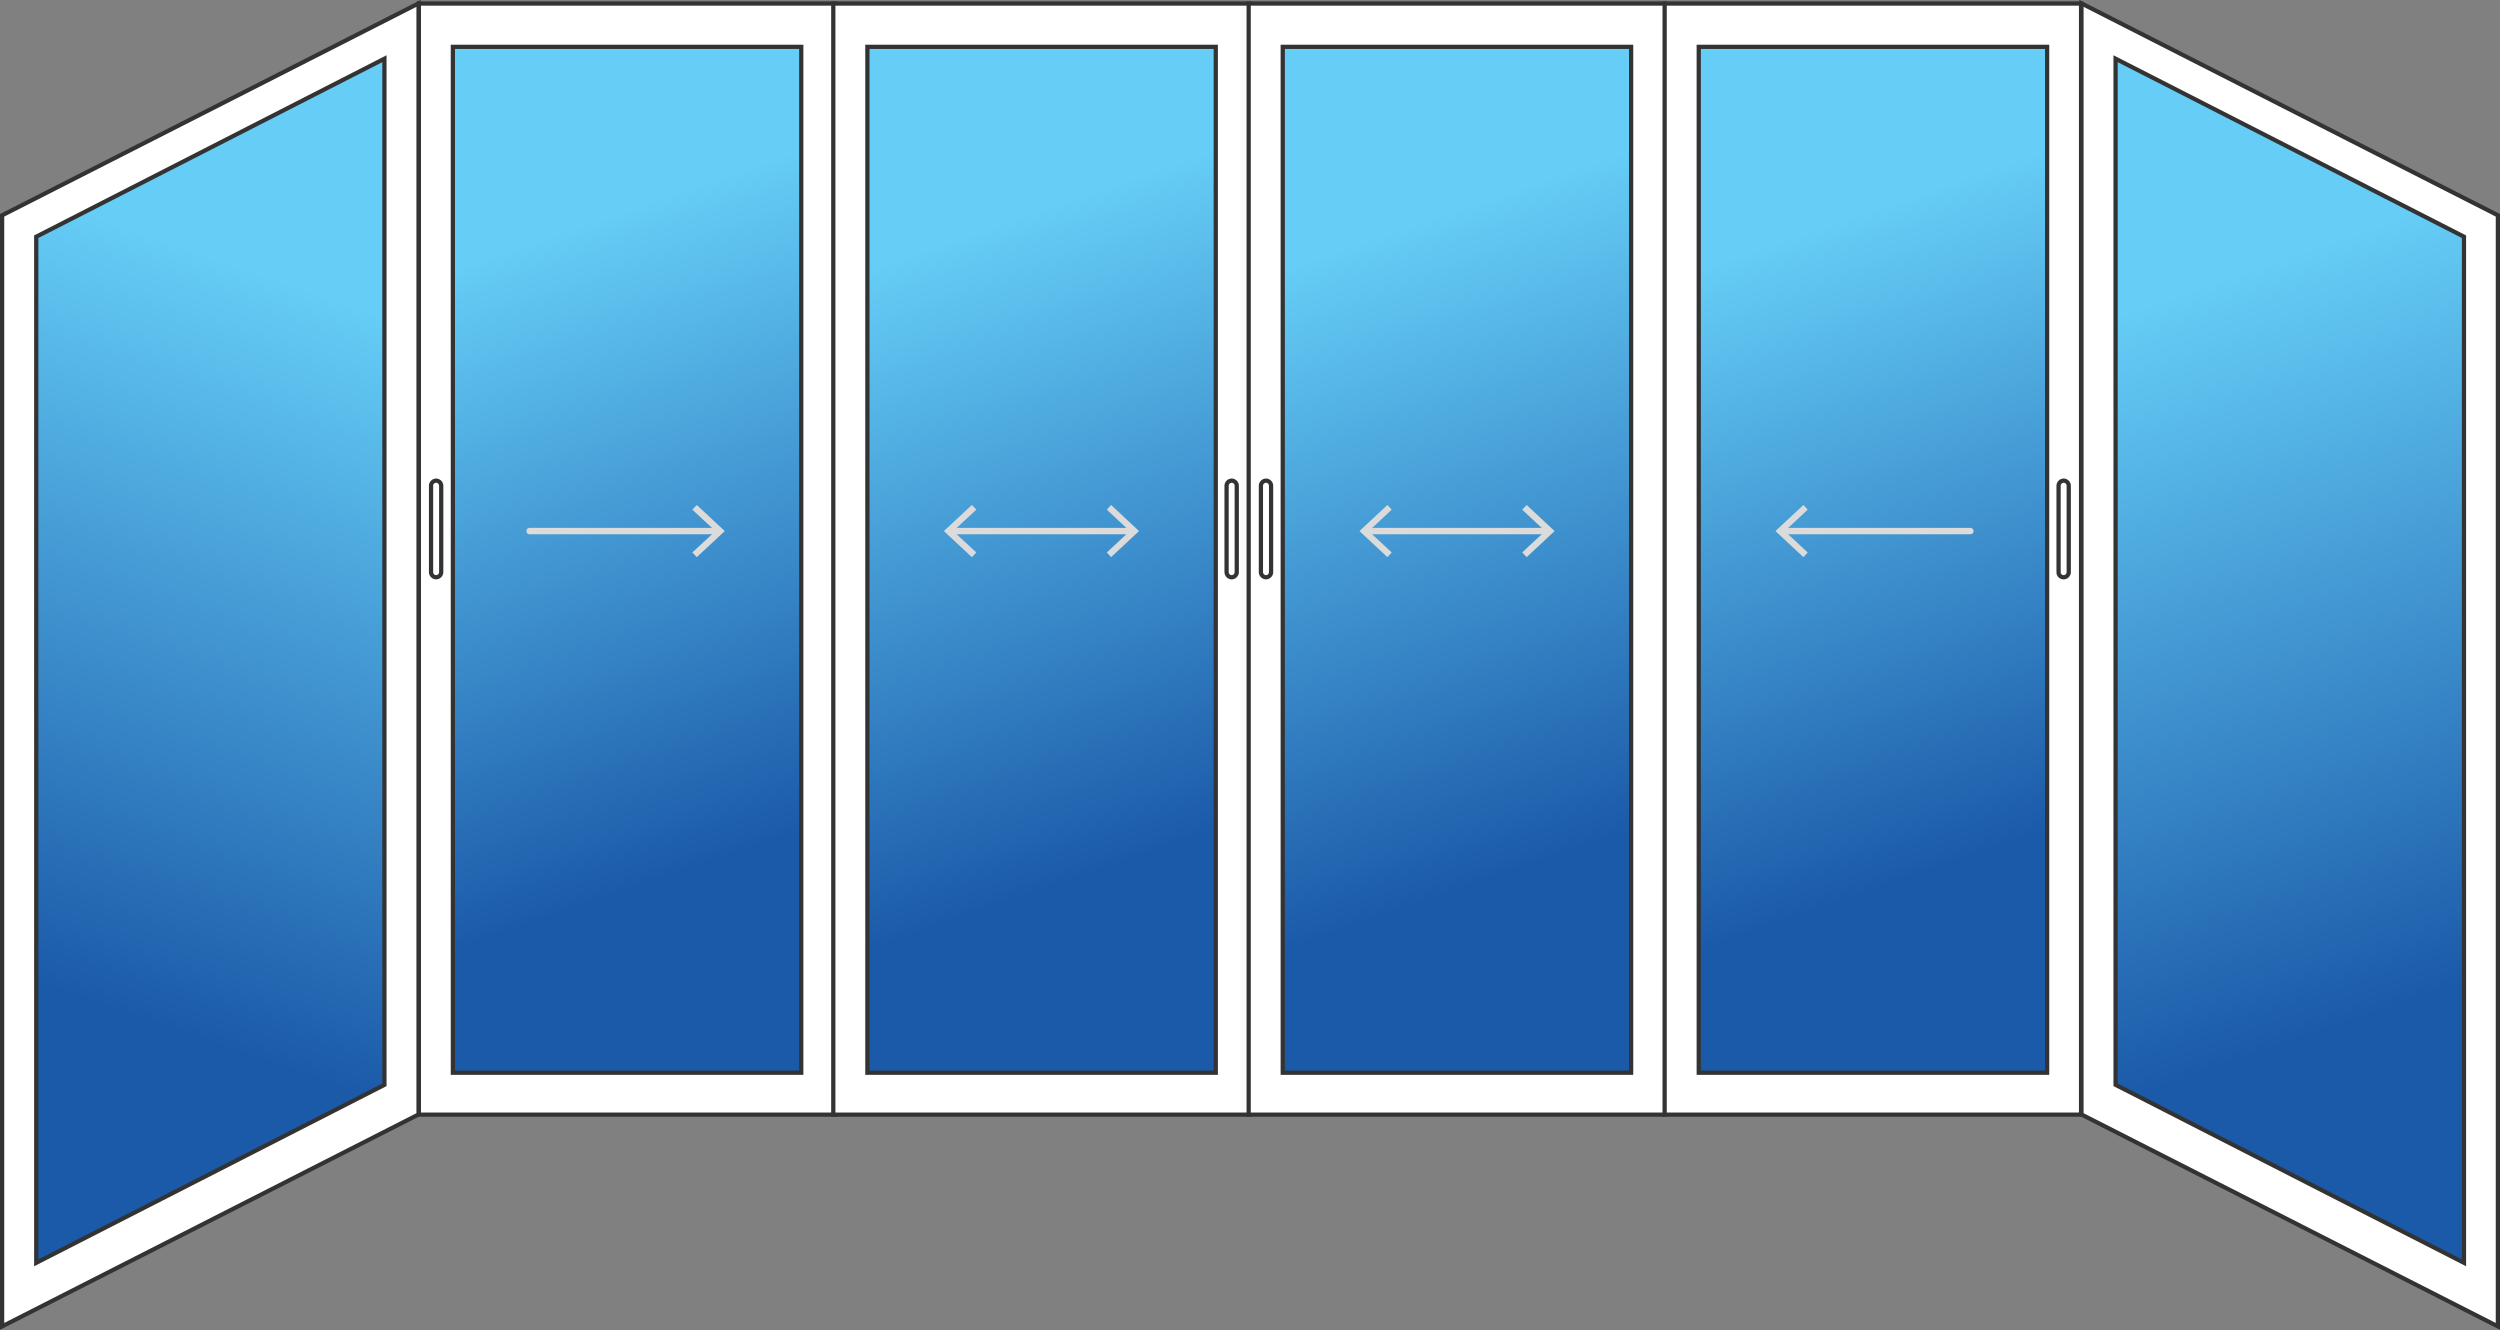 <?xml version="1.0" encoding="utf-8"?>
<!-- Generator: Adobe Illustrator 27.5.0, SVG Export Plug-In . SVG Version: 6.00 Build 0)  -->
<svg version="1.1" id="Layer_1" xmlns="http://www.w3.org/2000/svg" xmlns:xlink="http://www.w3.org/1999/xlink" x="0px" y="0px"
	 viewBox="0 0 1179.7 627.6" style="enable-background:new 0 0 1179.7 627.6;" xml:space="preserve">
<rect x="0" y="0" width="1179.7" height="627.6" fill="#808080" stroke="none"/>
<style type="text/css">
	.st0{fill:#FFFFFF;stroke:#333333;stroke-width:2;stroke-miterlimit:10;}
	.st1{fill:url(#SVGID_1_);stroke:#333333;stroke-width:2;stroke-miterlimit:10;}
	.st2{opacity:0.56;fill:none;stroke:#DCDBDB;stroke-width:3;stroke-linecap:round;stroke-miterlimit:10;enable-background:new    ;}
	.st3{fill:url(#SVGID_00000177463075056746850300000009585821628465319344_);stroke:#333333;stroke-width:2;stroke-miterlimit:10;}
	.st4{fill:url(#SVGID_00000015336760369836970200000018225402322828554392_);stroke:#333333;stroke-width:2;stroke-miterlimit:10;}
	.st5{fill:url(#SVGID_00000110465641281462426130000017845246903958319279_);stroke:#333333;stroke-width:2;stroke-miterlimit:10;}
	.st6{fill:url(#SVGID_00000154403180484156599990000016187555366867275164_);stroke:#333333;stroke-width:2;stroke-miterlimit:10;}
	.st7{fill:url(#SVGID_00000124847086299595256690000013839079293102720955_);stroke:#333333;stroke-width:2;stroke-miterlimit:10;}
	.st8{fill:url(#SVGID_00000082344686318040332350000001787424404957224594_);stroke:#333333;stroke-width:2;stroke-miterlimit:10;}
	.st9{fill:url(#SVGID_00000163033470162548712210000007195905276457249668_);stroke:#333333;stroke-width:2;stroke-miterlimit:10;}
	.st10{fill:url(#SVGID_00000059999336765647280220000010255919185993428657_);stroke:#333333;stroke-width:2;stroke-miterlimit:10;}
	.st11{fill:url(#SVGID_00000001653087351802598070000014095234619169933958_);stroke:#333333;stroke-width:2;stroke-miterlimit:10;}
	.st12{fill:url(#SVGID_00000177461132268154592160000002526399143098893459_);stroke:#333333;stroke-width:2;stroke-miterlimit:10;}
	.st13{fill:url(#SVGID_00000101797073420222682710000015209403482063313041_);stroke:#333333;stroke-width:2;stroke-miterlimit:10;}
	.st14{fill:url(#SVGID_00000041286985732649254350000000304531180926545072_);stroke:#333333;stroke-width:2;stroke-miterlimit:10;}
	.st15{fill:url(#SVGID_00000086662113907154206900000002549777504688768903_);stroke:#333333;stroke-width:2;stroke-miterlimit:10;}
	.st16{fill:url(#SVGID_00000149356420131034258140000007084205819516703149_);stroke:#333333;stroke-width:2;stroke-miterlimit:10;}
	.st17{fill:url(#SVGID_00000177446720824763277420000016362586065721129863_);stroke:#333333;stroke-width:2;stroke-miterlimit:10;}
	.st18{fill:url(#SVGID_00000044161246623397180410000002974153691564653982_);stroke:#333333;stroke-width:2;stroke-miterlimit:10;}
	.st19{fill:url(#SVGID_00000029729173138297136670000000886726985046309048_);stroke:#333333;stroke-width:2;stroke-miterlimit:10;}
	.st20{fill:url(#SVGID_00000011004397535088004120000006895274282964129924_);stroke:#333333;stroke-width:2;stroke-miterlimit:10;}
	.st21{fill:url(#SVGID_00000005972274509757930180000005190196313096380858_);stroke:#333333;stroke-width:2;stroke-miterlimit:10;}
	.st22{fill:url(#SVGID_00000039098902436904761150000000686478204169898635_);stroke:#333333;stroke-width:2;stroke-miterlimit:10;}
	.st23{fill:url(#SVGID_00000181045040899689332160000004997566594335862435_);stroke:#333333;stroke-width:2;stroke-miterlimit:10;}
	.st24{fill:url(#SVGID_00000177467673447141364510000015977234640477748912_);stroke:#333333;stroke-width:2;stroke-miterlimit:10;}
	.st25{fill:url(#SVGID_00000035501937765622774940000013218045842571429251_);stroke:#333333;stroke-width:2;stroke-miterlimit:10;}
	.st26{fill:url(#SVGID_00000152966746238176370770000008854306104413367691_);stroke:#333333;stroke-width:2;stroke-miterlimit:10;}
	.st27{fill:url(#SVGID_00000041992345231975637210000014322326380988036792_);stroke:#333333;stroke-width:2;stroke-miterlimit:10;}
	.st28{fill:url(#SVGID_00000047782109383026827390000006946782765558245039_);stroke:#333333;stroke-width:2;stroke-miterlimit:10;}
	.st29{fill:url(#SVGID_00000183217783357555963390000001855127133880746626_);stroke:#333333;stroke-width:2;stroke-miterlimit:10;}
	.st30{fill:url(#SVGID_00000058575940467254781810000004743622884012824716_);stroke:#333333;stroke-width:2;stroke-miterlimit:10;}
	.st31{fill:url(#SVGID_00000139278461213744140790000003220193297145065131_);stroke:#333333;stroke-width:2;stroke-miterlimit:10;}
	.st32{fill:url(#SVGID_00000013185952861063733920000017813954983393249202_);stroke:#333333;stroke-width:2;stroke-miterlimit:10;}
	.st33{fill:url(#SVGID_00000114773843770774044170000003947452364104632754_);stroke:#333333;stroke-width:2;stroke-miterlimit:10;}
	.st34{fill:url(#SVGID_00000125604336396844843220000001581571916435590786_);stroke:#333333;stroke-width:2;stroke-miterlimit:10;}
	.st35{fill:url(#SVGID_00000129891099337029160100000000790901409941332109_);stroke:#333333;stroke-width:2;stroke-miterlimit:10;}
	.st36{fill:url(#SVGID_00000102525909748275889770000008844285224568651694_);stroke:#333333;stroke-width:2;stroke-miterlimit:10;}
	.st37{fill:url(#SVGID_00000013902844558899474810000012254451482086373782_);stroke:#333333;stroke-width:2;stroke-miterlimit:10;}
	.st38{fill:url(#SVGID_00000049927487819179021920000001392093257542274699_);stroke:#333333;stroke-width:2;stroke-miterlimit:10;}
	.st39{fill:url(#SVGID_00000037650967015403549110000013430608914421347489_);stroke:#333333;stroke-width:2;stroke-miterlimit:10;}
	.st40{fill:url(#SVGID_00000023242193580197119960000007147848836352677801_);stroke:#333333;stroke-width:2;stroke-miterlimit:10;}
	.st41{fill:url(#SVGID_00000114775072612210739290000010816954172500817558_);stroke:#333333;stroke-width:2;stroke-miterlimit:10;}
	.st42{fill:url(#SVGID_00000124134932387673759110000011529699839230763689_);stroke:#333333;stroke-width:2;stroke-miterlimit:10;}
	.st43{fill:url(#SVGID_00000078006886343552788560000003230733926441324212_);stroke:#333333;stroke-width:2;stroke-miterlimit:10;}
	.st44{fill:url(#SVGID_00000097476601435653397510000002661213104983355834_);stroke:#333333;stroke-width:2;stroke-miterlimit:10;}
	.st45{fill:url(#SVGID_00000064315628373465905020000006937628288258917774_);stroke:#333333;stroke-width:2;stroke-miterlimit:10;}
	.st46{fill:url(#SVGID_00000170247416201769763200000011278551508549787020_);stroke:#BCBEC0;stroke-width:2;stroke-miterlimit:10;}
	.st47{fill:url(#SVGID_00000086670226068782755680000015915822706260943295_);stroke:#BCBEC0;stroke-width:2;stroke-miterlimit:10;}
	.st48{fill:url(#SVGID_00000148660051661364564090000007724937052964631700_);stroke:#333333;stroke-width:2;stroke-miterlimit:10;}
	.st49{fill:url(#SVGID_00000044142505812745748280000014825528951041337278_);stroke:#333333;stroke-width:2;stroke-miterlimit:10;}
	.st50{fill:url(#SVGID_00000056423832848531517860000010934628767297140921_);stroke:#333333;stroke-width:2;stroke-miterlimit:10;}
	.st51{fill:url(#SVGID_00000096042999996198957630000003606812235238739099_);stroke:#333333;stroke-width:2;stroke-miterlimit:10;}
	.st52{fill:url(#SVGID_00000170239813039329834400000005437680909310169254_);stroke:#333333;stroke-width:2;stroke-miterlimit:10;}
	.st53{fill:url(#SVGID_00000162343968673752545110000013240968579365363329_);stroke:#333333;stroke-width:2;stroke-miterlimit:10;}
	.st54{fill:url(#SVGID_00000079458176587107752680000004615444195389797029_);stroke:#333333;stroke-width:2;stroke-miterlimit:10;}
	.st55{fill:url(#SVGID_00000163070955147284007610000018243723573057131661_);stroke:#333333;stroke-width:2;stroke-miterlimit:10;}
	.st56{fill:url(#SVGID_00000043454563239666065200000000320861213575513254_);stroke:#333333;stroke-width:2;stroke-miterlimit:10;}
	.st57{fill:url(#SVGID_00000152959371886717593500000000505336977657111993_);stroke:#333333;stroke-width:2;stroke-miterlimit:10;}
	.st58{fill:url(#SVGID_00000018195146229124812550000010301012736100710044_);stroke:#333333;stroke-width:2;stroke-miterlimit:10;}
	.st59{fill:url(#SVGID_00000104665815203010159330000014735173009551029385_);stroke:#333333;stroke-width:2;stroke-miterlimit:10;}
	.st60{fill:url(#SVGID_00000121277600962216896930000016677395603332816534_);stroke:#333333;stroke-width:2;stroke-miterlimit:10;}
	.st61{fill:url(#SVGID_00000031168015704392903680000000820008222743502734_);stroke:#333333;stroke-width:2;stroke-miterlimit:10;}
	.st62{fill:url(#SVGID_00000179639068248862668880000003505393486282174856_);stroke:#333333;stroke-width:2;stroke-miterlimit:10;}
	.st63{fill:url(#SVGID_00000178893887704299618870000012267128438343515009_);stroke:#333333;stroke-width:2;stroke-miterlimit:10;}
	.st64{fill:url(#SVGID_00000129179769708616981190000003036680308734758805_);stroke:#333333;stroke-width:2;stroke-miterlimit:10;}
	.st65{fill:url(#SVGID_00000004548103729265848950000012527781972088417160_);stroke:#333333;stroke-width:2;stroke-miterlimit:10;}
	.st66{fill:url(#SVGID_00000158721050141547098340000005157819395895536268_);stroke:#333333;stroke-width:2;stroke-miterlimit:10;}
	.st67{fill:none;stroke:#DCDBDB;stroke-width:3;stroke-linecap:round;stroke-miterlimit:10;}
	.st68{fill:#DCDBDB;}
	.st69{fill:url(#SVGID_00000079456434292650239120000017786021707434082749_);stroke:#333333;stroke-width:2;stroke-miterlimit:10;}
	.st70{fill:url(#SVGID_00000057863601748266174390000008666531453878181249_);stroke:#333333;stroke-width:2;stroke-miterlimit:10;}
	.st71{fill:url(#SVGID_00000084493454616874621490000006297155345324585377_);stroke:#333333;stroke-width:2;stroke-miterlimit:10;}
	.st72{fill:url(#SVGID_00000111900363512375387110000000680918948572749238_);stroke:#333333;stroke-width:2;stroke-miterlimit:10;}
	.st73{fill:url(#SVGID_00000125589732570261933990000004840416691432913289_);stroke:#333333;stroke-width:2;stroke-miterlimit:10;}
	.st74{fill:url(#SVGID_00000054226744749837796910000014537357349739292575_);stroke:#333333;stroke-width:2;stroke-miterlimit:10;}
</style>
<g>
	
		<rect x="197.7" y="1.6" transform="matrix(-1 -2.114199e-10 2.114199e-10 -1 591.842 527.574)" class="st0" width="196.5" height="524.3"/>
	
		<linearGradient id="SVGID_1_" gradientUnits="userSpaceOnUse" x1="3858.896" y1="403.565" x2="3958.139" y2="116.511" gradientTransform="matrix(-1 0 0 1 4203.014 0)">
		<stop  offset="0" style="stop-color:#1B5AA9"/>
		<stop  offset="1" style="stop-color:#65CDF6"/>
	</linearGradient>
	<rect x="213.7" y="22.1" class="st1" width="164.4" height="484.1"/>
	
		<rect x="393.2" y="1.6" transform="matrix(-1 -2.114199e-10 2.114199e-10 -1 982.916 527.574)" class="st0" width="196.5" height="524.3"/>
	
		<linearGradient id="SVGID_00000142147932250084170910000008899354732489558413_" gradientUnits="userSpaceOnUse" x1="3663.359" y1="403.565" x2="3762.602" y2="116.511" gradientTransform="matrix(-1 0 0 1 4203.014 0)">
		<stop  offset="0" style="stop-color:#1B5AA9"/>
		<stop  offset="1" style="stop-color:#65CDF6"/>
	</linearGradient>
	
		<rect x="409.3" y="22.1" style="fill:url(#SVGID_00000142147932250084170910000008899354732489558413_);stroke:#333333;stroke-width:2;stroke-miterlimit:10;" width="164.4" height="484.1"/>
	
		<rect x="589.3" y="1.6" transform="matrix(-1 -2.114199e-10 2.114199e-10 -1 1375.021 527.574)" class="st0" width="196.5" height="524.3"/>
	
		<linearGradient id="SVGID_00000096061597938794858300000007118110036193900424_" gradientUnits="userSpaceOnUse" x1="3467.306" y1="403.565" x2="3566.55" y2="116.511" gradientTransform="matrix(-1 0 0 1 4203.014 0)">
		<stop  offset="0" style="stop-color:#1B5AA9"/>
		<stop  offset="1" style="stop-color:#65CDF6"/>
	</linearGradient>
	
		<rect x="605.3" y="22.1" style="fill:url(#SVGID_00000096061597938794858300000007118110036193900424_);stroke:#333333;stroke-width:2;stroke-miterlimit:10;" width="164.4" height="484.1"/>
	
		<rect x="785.6" y="1.6" transform="matrix(-1 -2.114199e-10 2.114199e-10 -1 1767.611 527.574)" class="st0" width="196.5" height="524.3"/>
	
		<linearGradient id="SVGID_00000085931069724798776000000005334857254640870065_" gradientUnits="userSpaceOnUse" x1="3271.011" y1="403.565" x2="3370.255" y2="116.511" gradientTransform="matrix(-1 0 0 1 4203.014 0)">
		<stop  offset="0" style="stop-color:#1B5AA9"/>
		<stop  offset="1" style="stop-color:#65CDF6"/>
	</linearGradient>
	
		<rect x="801.6" y="22.1" style="fill:url(#SVGID_00000085931069724798776000000005334857254640870065_);stroke:#333333;stroke-width:2;stroke-miterlimit:10;" width="164.4" height="484.1"/>
	<polygon class="st0" points="982.2,525.9 1178.7,625.9 1178.7,101.6 982.2,1.6 	"/>
	
		<linearGradient id="SVGID_00000134929287482861637700000006170770129169257875_" gradientUnits="userSpaceOnUse" x1="3066.854" y1="472.84" x2="3181.508" y2="141.211" gradientTransform="matrix(-1 0 0 1 4203.014 0)">
		<stop  offset="0" style="stop-color:#1B5AA9"/>
		<stop  offset="1" style="stop-color:#65CDF6"/>
	</linearGradient>
	
		<polygon style="fill:url(#SVGID_00000134929287482861637700000006170770129169257875_);stroke:#333333;stroke-width:2;stroke-miterlimit:10;" points="
		1162.7,111.7 1162.7,595.9 998.3,511.9 998.3,27.7 	"/>
	<polygon class="st0" points="197.5,525.9 1,625.9 1,101.6 197.5,1.6 	"/>
	
		<linearGradient id="SVGID_00000141416801848656104250000001477924429556845754_" gradientUnits="userSpaceOnUse" x1="4100.096" y1="472.84" x2="4214.75" y2="141.211" gradientTransform="matrix(1 0 0 1 -4056.54 0)">
		<stop  offset="0" style="stop-color:#1B5AA9"/>
		<stop  offset="1" style="stop-color:#65CDF6"/>
	</linearGradient>
	
		<polygon style="fill:url(#SVGID_00000141416801848656104250000001477924429556845754_);stroke:#333333;stroke-width:2;stroke-miterlimit:10;" points="
		17.1,111.7 17.1,595.9 181.4,511.9 181.4,27.7 	"/>
	<path class="st0" d="M205.8,272.4L205.8,272.4c1.3,0,2.4-1.1,2.4-2.4v-40.8c0-1.3-1.1-2.4-2.4-2.4l0,0c-1.3,0-2.4,1.1-2.4,2.4V270
		C203.4,271.3,204.5,272.4,205.8,272.4z"/>
	<path class="st0" d="M973.8,272.4L973.8,272.4c1.3,0,2.4-1.1,2.4-2.4v-40.8c0-1.3-1.1-2.4-2.4-2.4l0,0c-1.3,0-2.4,1.1-2.4,2.4V270
		C971.3,271.3,972.4,272.4,973.8,272.4z"/>
	<path class="st0" d="M581.2,272.4L581.2,272.4c1.3,0,2.4-1.1,2.4-2.4v-40.8c0-1.3-1.1-2.4-2.4-2.4h0c-1.3,0-2.4,1.1-2.4,2.4V270
		C578.8,271.3,579.9,272.4,581.2,272.4z"/>
	<path class="st0" d="M597.4,272.4L597.4,272.4c1.3,0,2.4-1.1,2.4-2.4v-40.8c0-1.3-1.1-2.4-2.4-2.4l0,0c-1.3,0-2.4,1.1-2.4,2.4V270
		C595,271.3,596.1,272.4,597.4,272.4z"/>
	<g>
		<g>
			<line class="st67" x1="249.9" y1="250.6" x2="338.7" y2="250.6"/>
			<g>
				<polygon class="st68" points="328.8,262.9 326.7,260.7 337.6,250.6 326.7,240.5 328.8,238.3 342,250.6 				"/>
			</g>
		</g>
	</g>
	<g>
		<g>
			<line class="st67" x1="929.8" y1="250.6" x2="841" y2="250.6"/>
			<g>
				<polygon class="st68" points="851,238.3 853,240.5 842.2,250.6 853,260.7 851,262.9 837.8,250.6 				"/>
			</g>
		</g>
	</g>
	<g>
		<g>
			<line class="st67" x1="448.7" y1="250.6" x2="534.2" y2="250.6"/>
			<g>
				<polygon class="st68" points="458.6,262.9 460.7,260.7 449.8,250.6 460.7,240.5 458.6,238.3 445.4,250.6 				"/>
			</g>
			<g>
				<polygon class="st68" points="524.3,262.9 522.3,260.7 533.1,250.6 522.3,240.5 524.3,238.3 537.5,250.6 				"/>
			</g>
		</g>
	</g>
	<g>
		<g>
			<line class="st67" x1="644.7" y1="250.6" x2="730.3" y2="250.6"/>
			<g>
				<polygon class="st68" points="654.7,262.9 656.7,260.7 645.9,250.6 656.7,240.5 654.7,238.3 641.5,250.6 				"/>
			</g>
			<g>
				<polygon class="st68" points="720.4,262.9 718.3,260.7 729.1,250.6 718.3,240.5 720.4,238.3 733.6,250.6 				"/>
			</g>
		</g>
	</g>
</g>
</svg>
